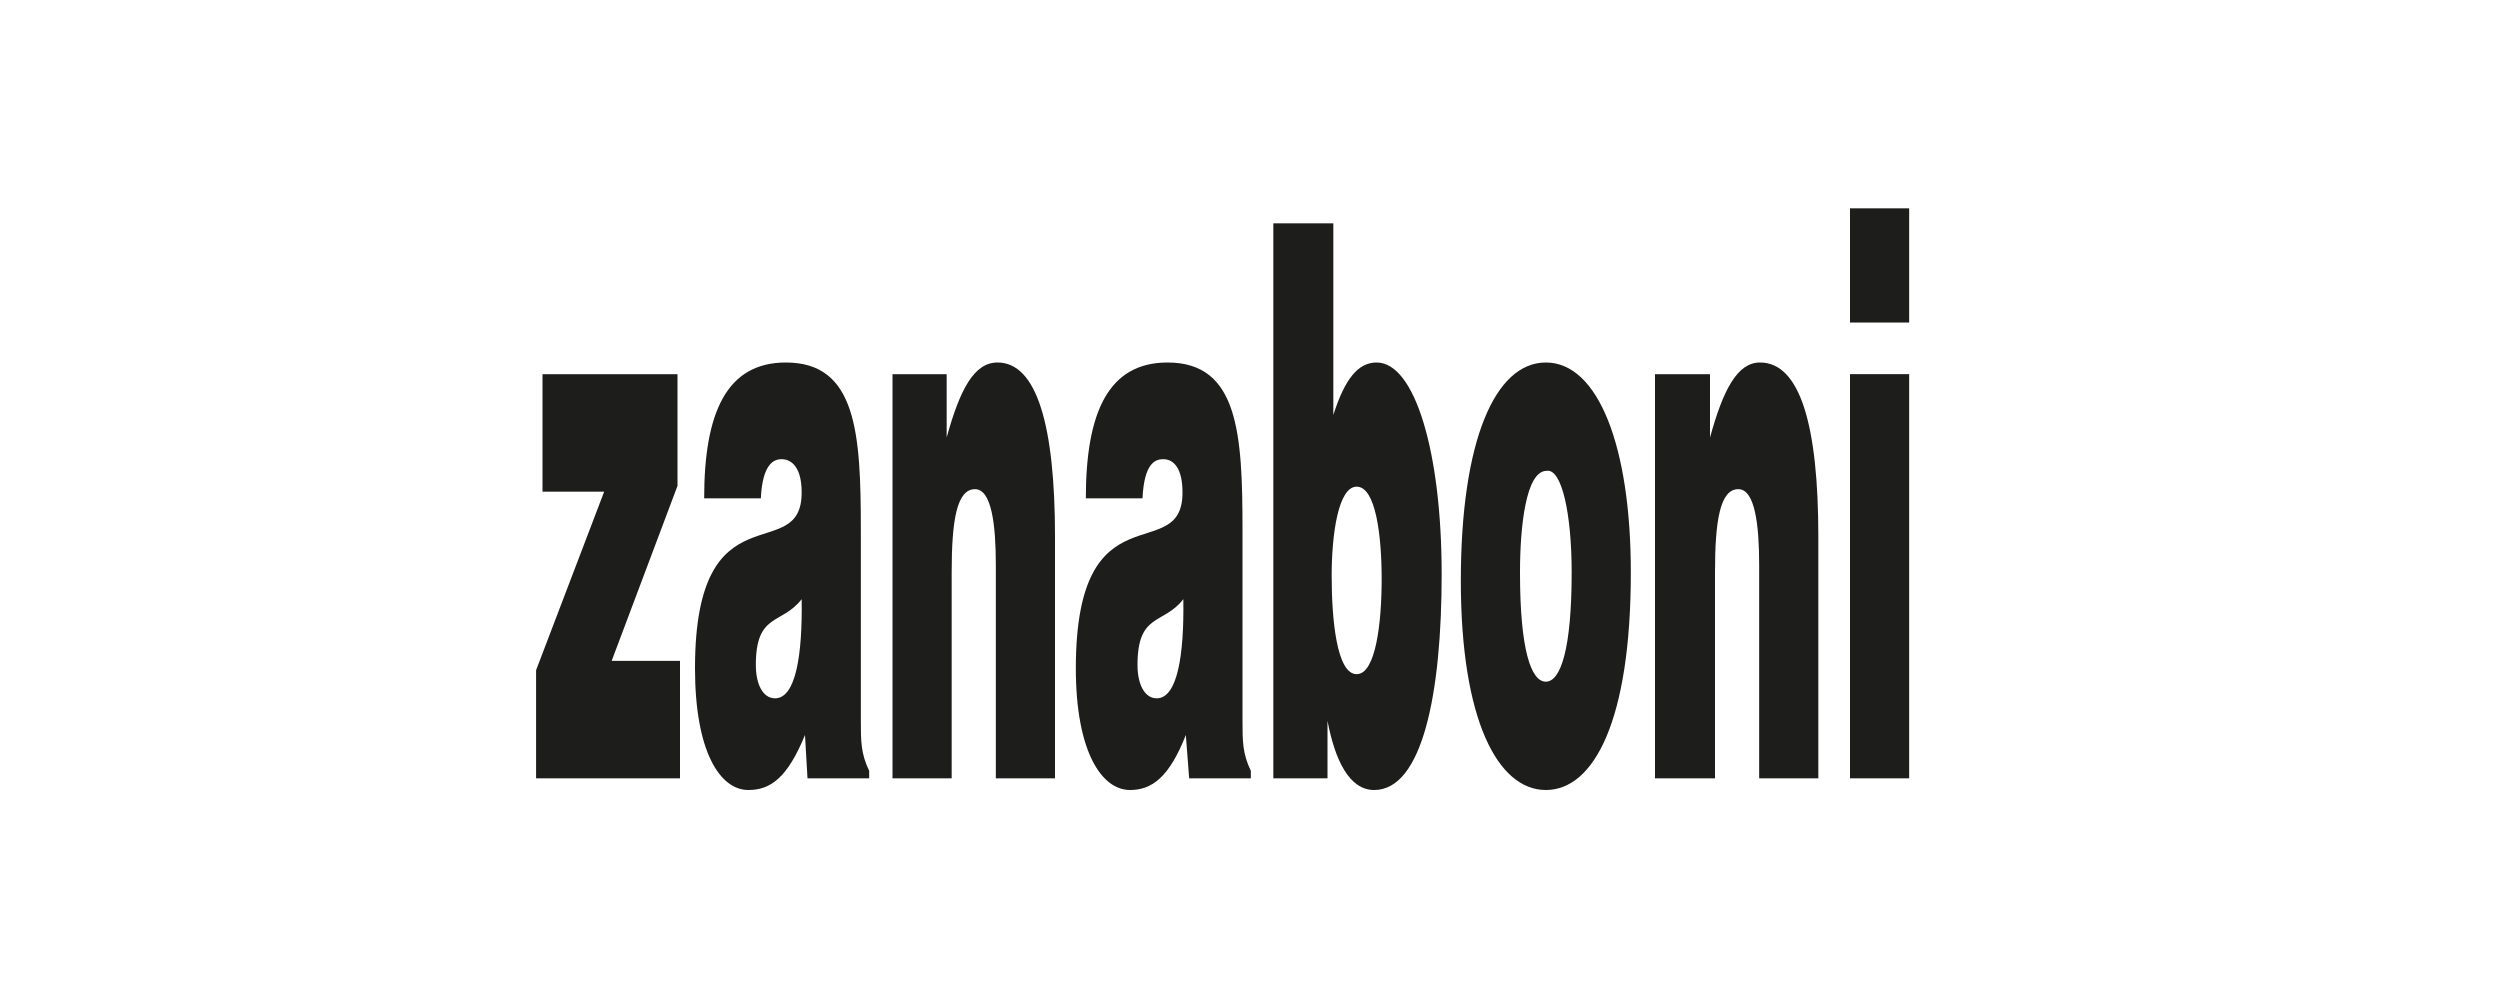 <svg xmlns="http://www.w3.org/2000/svg" viewBox="0 0 300 120" width="300" height="120"><defs><clipPath clipPathUnits="userSpaceOnUse" id="cp1"><path d="m236.45 25v69.77h-172.12v-69.77z"></path></clipPath><clipPath clipPathUnits="userSpaceOnUse" id="cp2"><path d="m236.45 25v69.77h-172.12v-69.77z"></path></clipPath></defs><style>.a{fill:#1d1d1b}.b{display:none;fill:#1d1d1b}</style><g clip-path="url(#cp1)"><path fill-rule="evenodd" class="a" d="m65.1 44.9v14.1h7.4l-8.2 21.5v12.9h17.3v-14.1h-8.2l7.9-21v-13.4h-16.2z"></path><g clip-path="url(#cp2)"><path class="a" d="m96.9 93.4l-0.3-5.2c-2.1 5.1-4.1 6.6-6.8 6.6-3.4 0-6.4-4.6-6.4-14.6 0-22.1 12.8-12.1 12.8-21.1 0-3.5-1.6-4-2.4-4-0.9 0-2.3 0.5-2.5 4.7h-6.8c0-10.3 2.7-16.3 9.8-16.3 8.5 0 9 8.5 9 20.1v22.7c0 2.7 0 4.1 1 6.2v0.9zm-0.7-21.5c-2.4 3.1-5.5 1.6-5.5 7.9 0 2.4 0.9 4 2.3 4 2.5 0 3.3-5.2 3.2-11.9z"></path><path class="a" d="m107.1 44.9h6.5v7.6c1.6-5.8 3.3-9 6.1-9 4.7 0 6.9 7.5 6.9 20.9v29h-7.1v-25.6c0-4.8-0.5-9.1-2.5-9.1-2.2 0-2.8 3.8-2.8 10v24.7h-7.1z"></path><path class="a" d="m142.7 93.4l-0.4-5.2c-2 5.1-4.1 6.6-6.7 6.6-3.4 0-6.5-4.6-6.5-14.6 0-22.1 12.8-12.1 12.8-21.1 0-3.5-1.5-4-2.3-4-1 0-2.3 0.5-2.5 4.7h-6.8c0-10.3 2.7-16.3 9.8-16.3 8.5 0 9 8.5 9 20.1v22.7c0 2.7 0 4.1 1 6.2v0.9zm-0.7-21.5c-2.4 3.1-5.5 1.6-5.5 7.9 0 2.4 0.9 4 2.3 4 2.5 0 3.3-5.2 3.2-11.9z"></path><path class="a" d="m160 49.8c1.4-4.4 3-6.3 5.2-6.3 4.6 0 7.8 10.8 7.8 25.4 0 14.3-2.3 25.9-8.1 25.9-3 0-4.7-3.6-5.6-8.3v6.9h-6.5v-66.6h7.2zm5.8 19.7c0-5.2-0.7-11.1-3-11.1-2.2 0-3 5.7-3 10.7 0 5.2 0.6 11.8 3 11.8 2.3 0 3-6.2 3-11.4z"></path><path class="a" d="m185.5 43.5c6.3 0 10.2 10.1 10.2 25.2 0 17.7-4.4 26.1-10.2 26.1-5.8 0-10.2-8.5-10.2-25.1 0-16.8 4.1-26.2 10.2-26.2zm-3.1 25.2c0 9.2 1.3 13.1 3.1 13.1 1.8 0 3.1-4 3.1-13.1 0-7.1-1.2-12.5-3-12.2-2.5 0-3.2 6.7-3.2 12.2z"></path><path class="a" d="m198.6 44.9h6.6v7.6c1.6-5.8 3.3-9 6-9 4.8 0 7 7.5 7 20.9v29h-7.1v-25.6c0-4.8-0.5-9.1-2.5-9.1-2.2 0-2.8 3.8-2.8 10v24.7h-7.2z"></path><path class="a" d="m222 25h7.1v13.7h-7.1zm0 19.9h7.1v48.5h-7.1z"></path><path class="b" d="m235.6 30q-0.4 0.4-1 0.6-0.5 0.3-1.1 0.3-0.6 0-1.1-0.3-0.5-0.2-0.9-0.6-0.2-0.2-0.4-0.4-0.2-0.3-0.3-0.5-0.1-0.3-0.1-0.6-0.1-0.3-0.1-0.6 0-0.3 0.1-0.5 0-0.3 0.1-0.6 0.1-0.2 0.3-0.5 0.2-0.2 0.4-0.4 0.4-0.4 0.9-0.7 0.5-0.2 1.1-0.2 0.6 0 1.1 0.2 0.6 0.3 1 0.7 0.2 0.2 0.3 0.4 0.2 0.3 0.3 0.5 0.1 0.3 0.2 0.6 0 0.2 0 0.5 0 0.3 0 0.6-0.1 0.3-0.2 0.6-0.1 0.2-0.3 0.5-0.1 0.2-0.3 0.4zm-3.8-3.8q-0.2 0.1-0.4 0.3-0.1 0.2-0.2 0.5-0.1 0.2-0.2 0.4 0 0.3 0 0.5 0 0.3 0 0.5 0.1 0.2 0.2 0.5 0.1 0.2 0.2 0.4 0.2 0.2 0.3 0.4 0.4 0.4 0.8 0.5 0.5 0.2 1 0.2 0.5 0 1-0.2 0.4-0.1 0.8-0.5 0.2-0.2 0.3-0.4 0.1-0.2 0.2-0.4 0.1-0.3 0.2-0.5 0-0.2 0-0.5 0-0.2 0-0.5-0.1-0.2-0.2-0.5-0.1-0.2-0.2-0.4-0.2-0.2-0.3-0.4-0.4-0.3-0.8-0.5-0.5-0.2-1-0.2-0.5 0-1 0.2-0.4 0.2-0.8 0.5m1.7 0.2q0.2 0 0.3 0 0.1 0 0.2 0 0.1 0 0.2 0.1 0.1 0 0.2 0 0.2 0.1 0.2 0.2 0.1 0 0.2 0.2 0.1 0.1 0.1 0.2 0 0.1 0 0.2 0 0.1 0 0.2 0 0.1 0 0.2-0.1 0.1-0.1 0.2-0.1 0-0.2 0.1 0 0-0.1 0-0.1 0.1-0.1 0.1-0.1 0-0.1 0-0.1 0-0.1 0 0 0 0.1 0.1 0.1 0 0.2 0 0 0.1 0.1 0.1 0.1 0.1 0.1 0.2 0 0 0.1 0.1 0 0 0 0.1 0 0 0.1 0.1 0 0.1 0 0.1v0.3q0 0.1 0 0.2 0 0 0 0.1 0 0 0 0 0 0 0 0 0 0.1 0 0.1h-0.5c-170-4.5-170-4.5-170-4.5l170 4.1q0-0.1 0-0.2 0-0.1 0-0.2-0.1-0.1-0.1-0.2-0.1-0.1-0.2-0.2 0 0-0.1 0-0.1 0-0.2 0-0.1-0.1-0.1-0.1-0.1 0-0.2 0h-0.4v1.3h-0.6v-3.2zm0.6 0.5q-0.1 0-0.2-0.1 0 0-0.1 0-0.1 0-0.2 0-0.1 0-0.2 0h-0.5v1.1h0.5q0.1 0 0.2 0 0 0 0.1 0 0.1 0 0.2 0 0 0 0.1 0 0.1-0.1 0.1-0.1 0.1-0.1 0.1-0.1 0.1-0.1 0.1-0.2 0 0 0-0.1 0-0.1 0-0.2 0 0 0-0.1-0.1-0.1-0.1-0.1 0-0.1-0.1-0.1z"></path></g></g></svg>